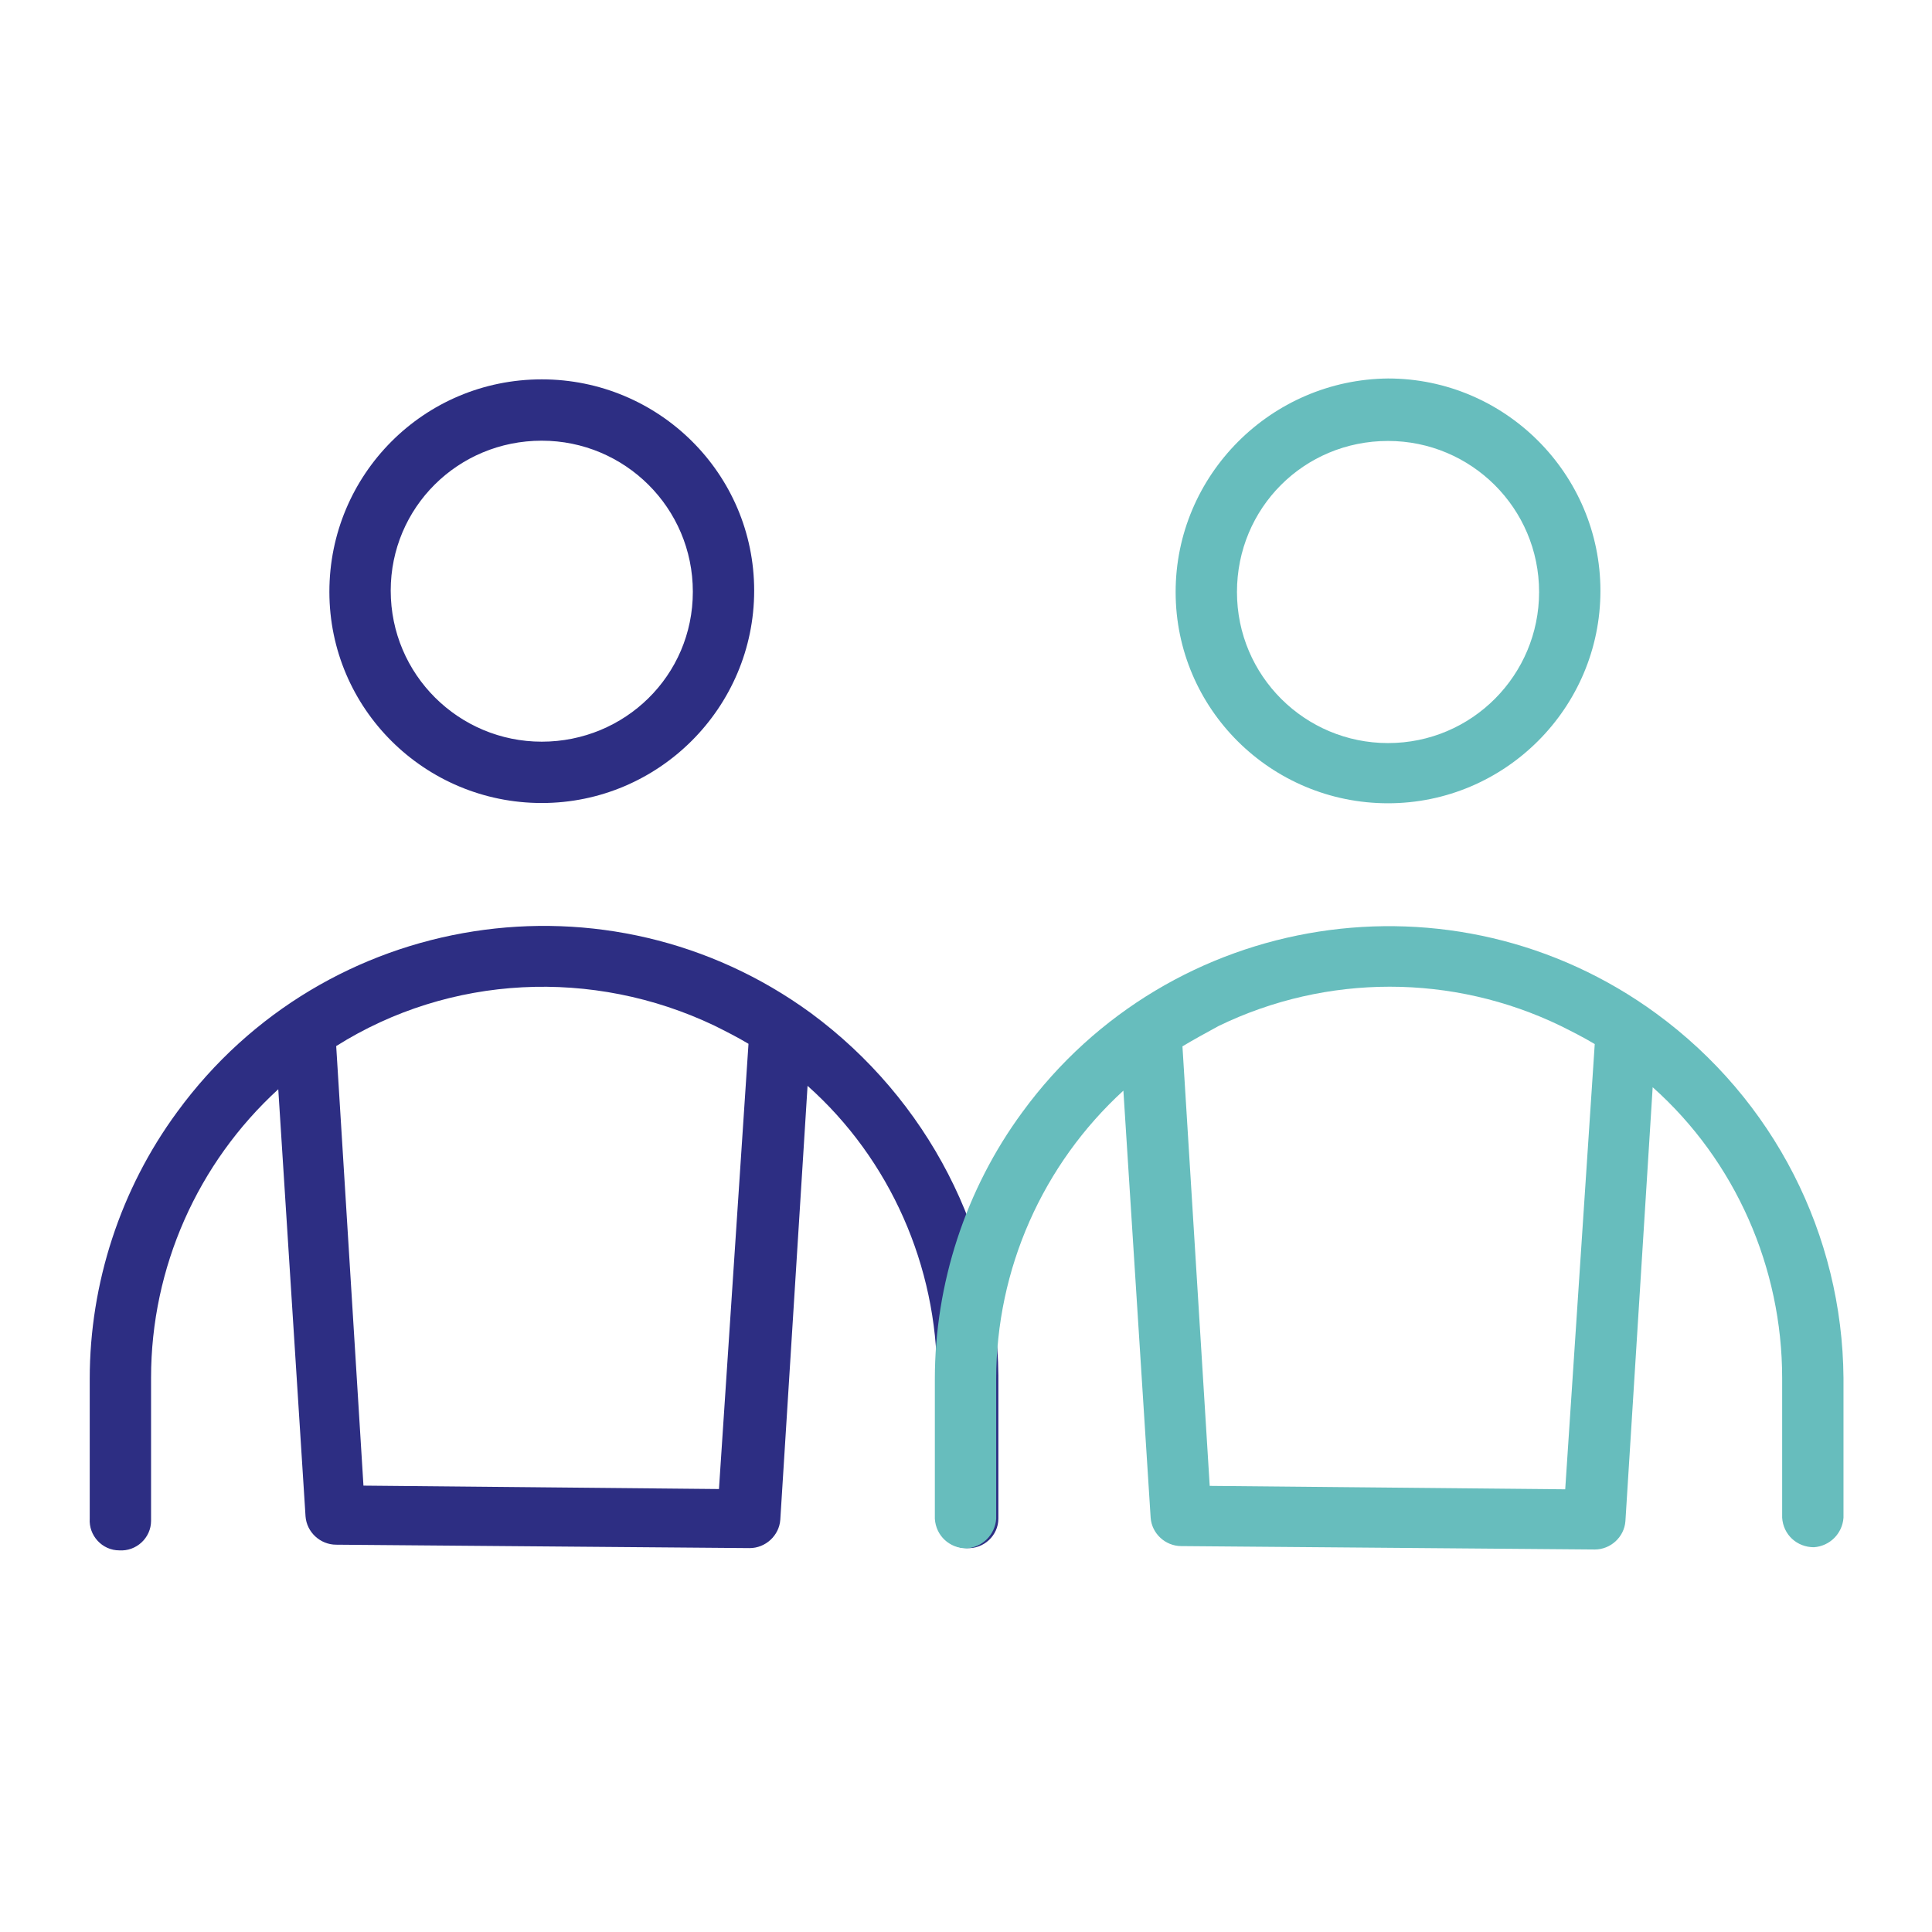 <?xml version="1.0" encoding="utf-8"?>
<!-- Generator: Adobe Illustrator 25.4.0, SVG Export Plug-In . SVG Version: 6.00 Build 0)  -->
<svg version="1.1" id="Groupe_26" xmlns="http://www.w3.org/2000/svg" xmlns:xlink="http://www.w3.org/1999/xlink" x="0px" y="0px"
	 viewBox="0 0 170.1 170.1" style="enable-background:new 0 0 170.1 170.1;" xml:space="preserve">
<style type="text/css">
	.st0{fill:#2D2E83;}
	.st1{fill:#67BDBD;}
</style>
<g>
	<g id="Groupe_24" transform="translate(0 0)">
		<path id="Tracé_69" class="st0" d="M71.4,89.2c-17.8-13-42.8-9.1-55.8,8.7c-5,6.8-7.7,15.1-7.7,23.5v12.3
			c-0.1,1.5,1.1,2.8,2.6,2.8c1.5,0.1,2.8-1.1,2.8-2.6c0-0.1,0-0.2,0-0.3v-12.3c0-9.7,4.1-18.9,11.2-25.4l2.4,37.6
			c0.1,1.4,1.3,2.5,2.7,2.5l36.4,0.3h0c1.4,0,2.6-1.1,2.7-2.5l2.4-38.2c7.3,6.5,11.4,15.9,11.4,25.6v12.3c-0.1,1.5,1.1,2.8,2.6,2.8
			c1.5,0.1,2.8-1.1,2.8-2.6c0-0.1,0-0.2,0-0.3v-12.3C87.8,108.7,81.7,96.8,71.4,89.2z M63.3,131.1L32,130.8l-2.4-38.7
			c10-6.3,22.6-6.9,33.3-1.8c1,0.5,2,1,3,1.6L63.3,131.1z"/>
		<path id="Tracé_70" class="st0" d="M47.7,70.7c10.3,0,18.7-8.4,18.7-18.7S58,33.4,47.7,33.4C37.3,33.4,29,41.8,29,52.1
			C29,62.4,37.4,70.7,47.7,70.7z M47.7,38.8c7.3,0,13.3,5.9,13.3,13.3S55,65.3,47.7,65.3s-13.3-5.9-13.3-13.3c0,0,0,0,0,0
			C34.4,44.7,40.3,38.8,47.7,38.8L47.7,38.8z"/>
	</g>
	<g id="Groupe_25" transform="translate(74.507 0.023)">
		<path id="Tracé_71" class="st1" d="M71.3,89.2c-17.8-13-42.8-9.1-55.8,8.7c-5,6.8-7.7,15.1-7.7,23.5v12.3
			c0.1,1.5,1.3,2.6,2.8,2.6c1.4-0.1,2.5-1.2,2.6-2.6v-12.3c0-9.7,4.1-18.9,11.2-25.4l2.4,37.6c0.1,1.4,1.3,2.5,2.7,2.5l36.4,0.3h0
			c1.4,0,2.6-1.1,2.7-2.5l2.4-38.2c7.3,6.5,11.4,15.9,11.4,25.6v12.3c0.1,1.5,1.3,2.6,2.8,2.6c1.4-0.1,2.5-1.2,2.6-2.6v-12.3
			C87.7,108.7,81.7,96.8,71.3,89.2z M63.3,131.1L32,130.8l-2.4-38.7c1-0.6,2.1-1.2,3.2-1.8c9.5-4.6,20.6-4.6,30.1,0c1,0.5,2,1,3,1.6
			L63.3,131.1z"/>
		<path id="Tracé_72" class="st1" d="M47.7,70.7c10.3,0,18.7-8.4,18.7-18.7c0-10.3-8.4-18.7-18.7-18.7C37.4,33.4,29,41.8,29,52.1v0
			C29,62.4,37.4,70.7,47.7,70.7z M47.7,38.8c7.3,0,13.3,5.9,13.3,13.3c0,7.3-5.9,13.3-13.3,13.3c-7.3,0-13.3-5.9-13.3-13.3
			c0,0,0,0,0,0C34.4,44.7,40.3,38.8,47.7,38.8L47.7,38.8z"/>
	</g>
</g>
</svg>
